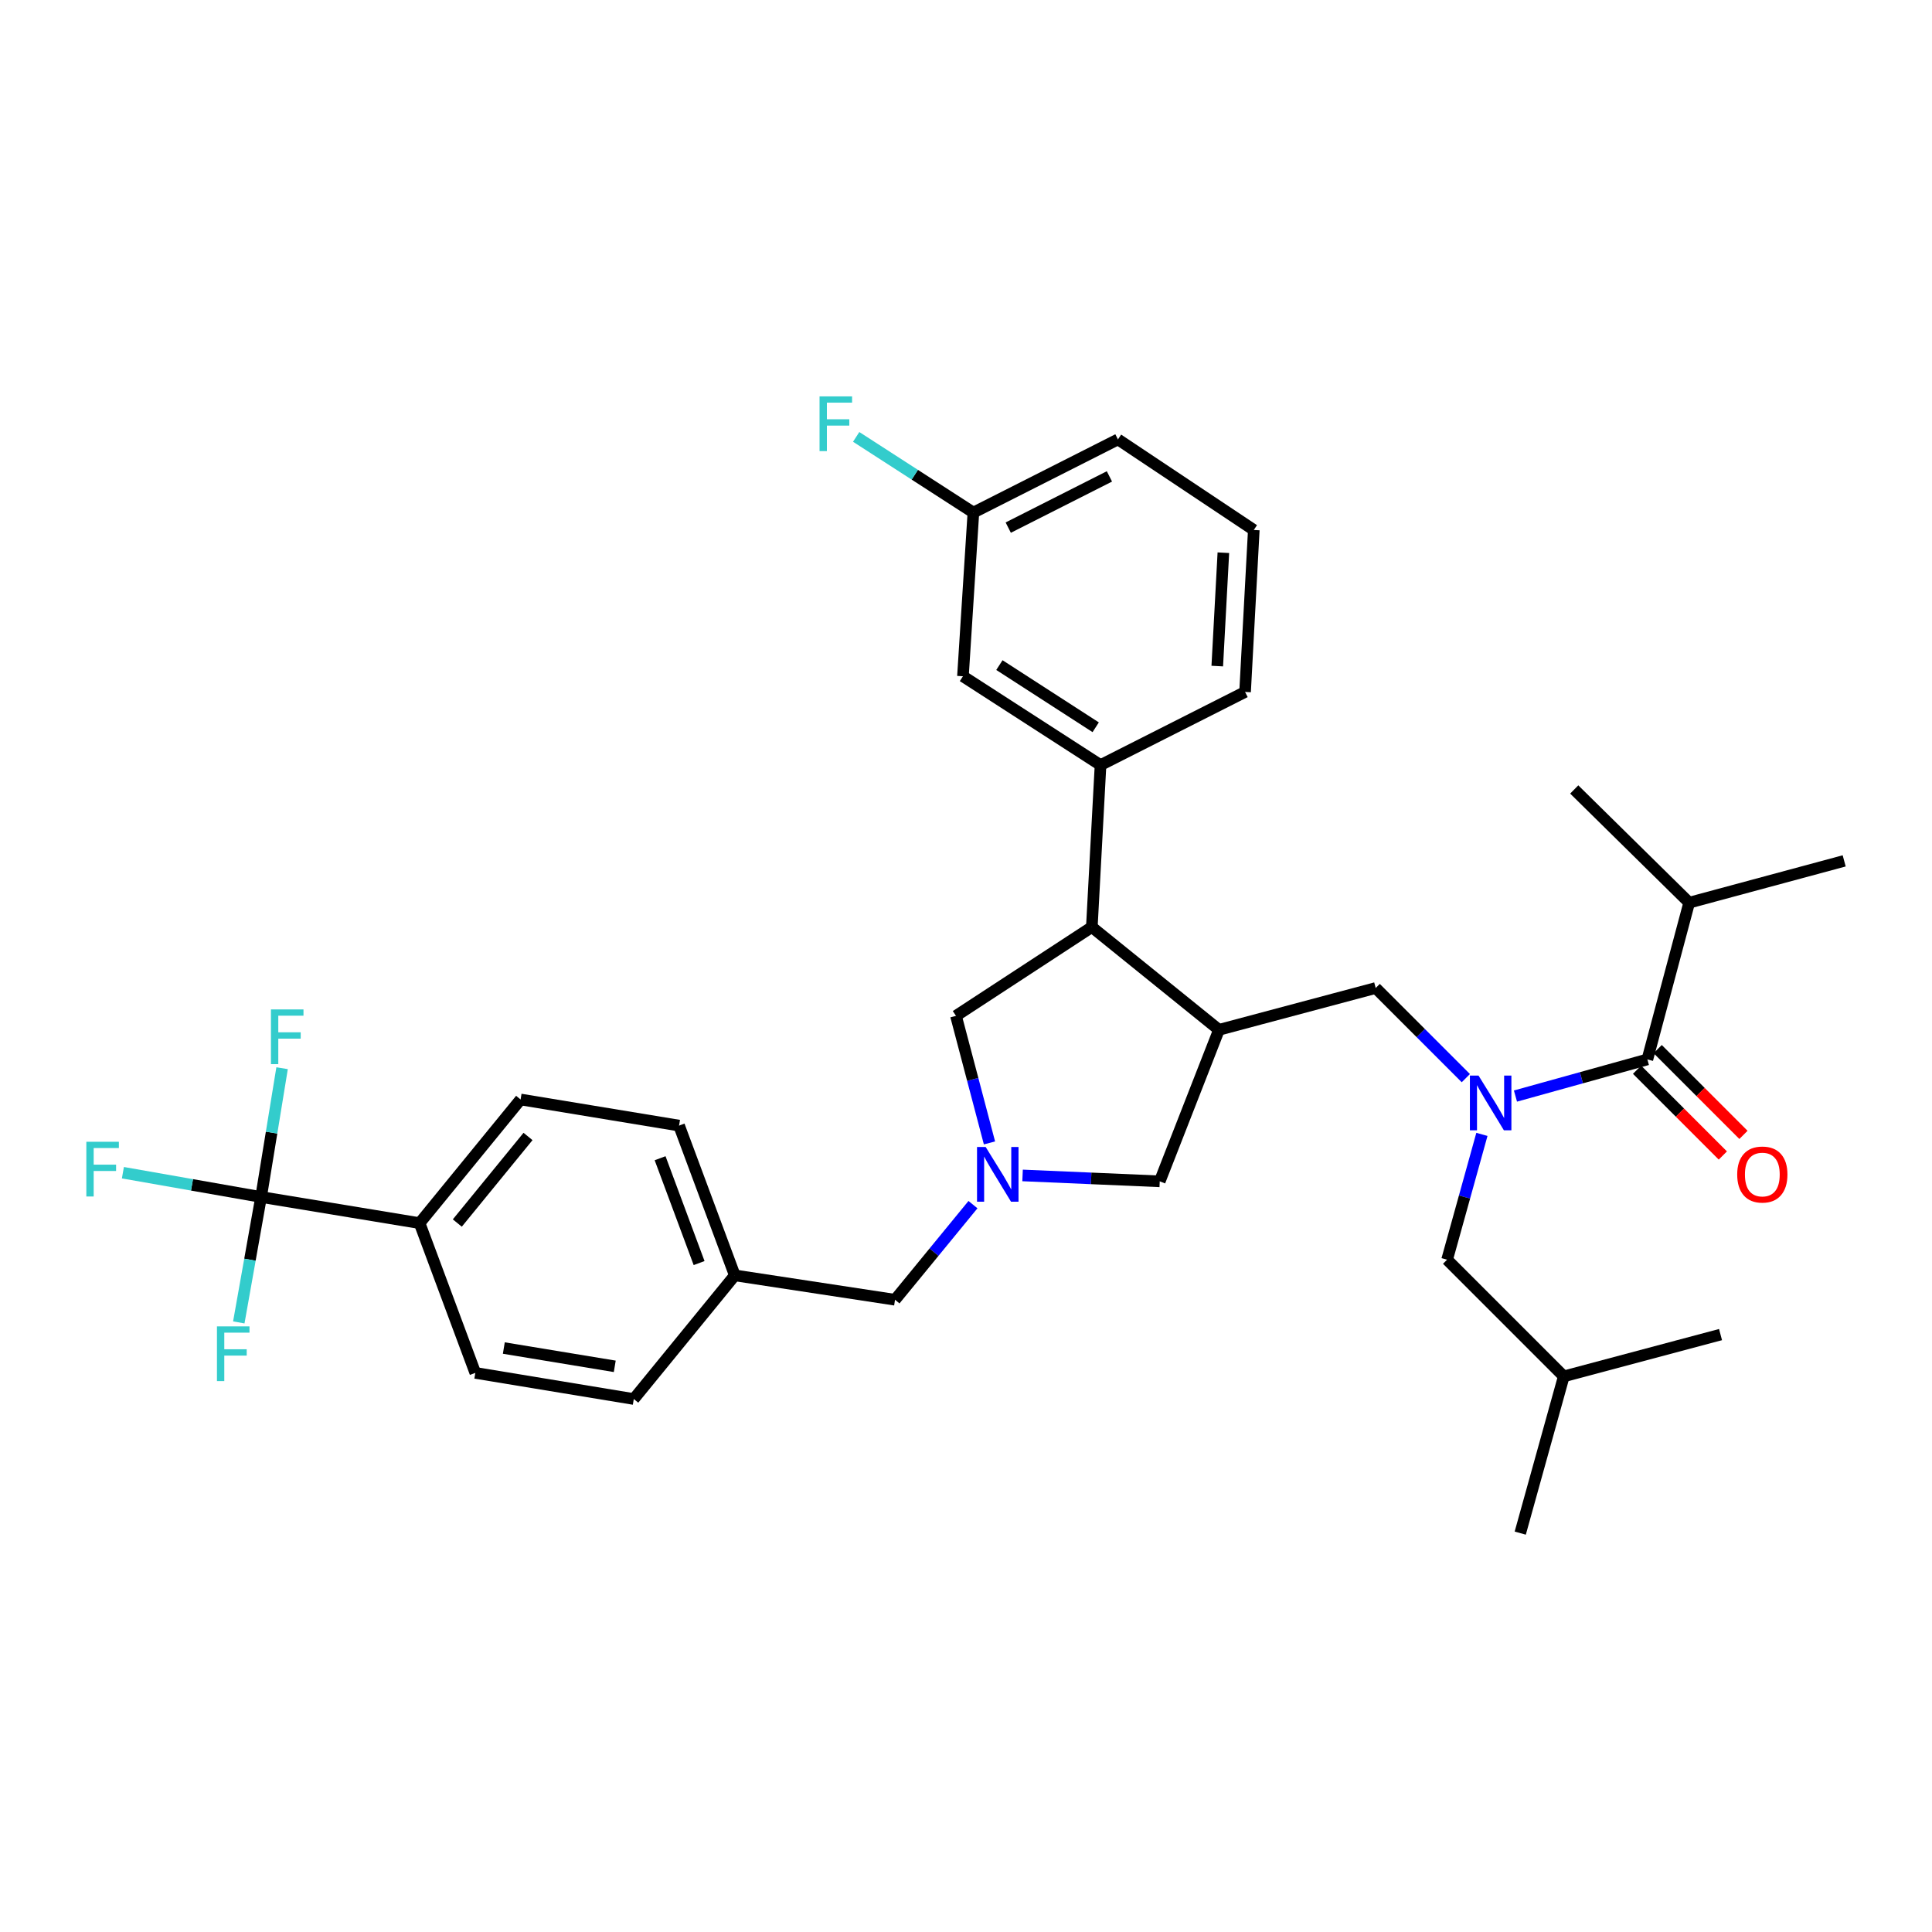 <?xml version='1.0' encoding='iso-8859-1'?>
<svg version='1.1' baseProfile='full'
              xmlns='http://www.w3.org/2000/svg'
                      xmlns:rdkit='http://www.rdkit.org/xml'
                      xmlns:xlink='http://www.w3.org/1999/xlink'
                  xml:space='preserve'
width='1000px' height='1000px' viewBox='0 0 1000 1000'>
<!-- END OF HEADER -->
<rect style='opacity:1.0;fill:#FFFFFF;stroke:none' width='1000' height='1000' x='0' y='0'> </rect>
<path class='bond-0' d='M 874.319,467.22 L 954.545,445.587' style='fill:none;fill-rule:evenodd;stroke:#000000;stroke-width:6px;stroke-linecap:butt;stroke-linejoin:miter;stroke-opacity:1' />
<path class='bond-1' d='M 874.319,467.22 L 814.821,408.627' style='fill:none;fill-rule:evenodd;stroke:#000000;stroke-width:6px;stroke-linecap:butt;stroke-linejoin:miter;stroke-opacity:1' />
<path class='bond-2' d='M 874.319,467.22 L 852.678,548.352' style='fill:none;fill-rule:evenodd;stroke:#000000;stroke-width:6px;stroke-linecap:butt;stroke-linejoin:miter;stroke-opacity:1' />
<path class='bond-3' d='M 758.711,558.047 L 735.384,534.719' style='fill:none;fill-rule:evenodd;stroke:#0000FF;stroke-width:6px;stroke-linecap:butt;stroke-linejoin:miter;stroke-opacity:1' />
<path class='bond-3' d='M 735.384,534.719 L 712.056,511.391' style='fill:none;fill-rule:evenodd;stroke:#000000;stroke-width:6px;stroke-linecap:butt;stroke-linejoin:miter;stroke-opacity:1' />
<path class='bond-4' d='M 784.4,567.321 L 818.539,557.837' style='fill:none;fill-rule:evenodd;stroke:#0000FF;stroke-width:6px;stroke-linecap:butt;stroke-linejoin:miter;stroke-opacity:1' />
<path class='bond-4' d='M 818.539,557.837 L 852.678,548.352' style='fill:none;fill-rule:evenodd;stroke:#000000;stroke-width:6px;stroke-linecap:butt;stroke-linejoin:miter;stroke-opacity:1' />
<path class='bond-5' d='M 767.036,587.155 L 758.026,619.584' style='fill:none;fill-rule:evenodd;stroke:#0000FF;stroke-width:6px;stroke-linecap:butt;stroke-linejoin:miter;stroke-opacity:1' />
<path class='bond-5' d='M 758.026,619.584 L 749.016,652.013' style='fill:none;fill-rule:evenodd;stroke:#000000;stroke-width:6px;stroke-linecap:butt;stroke-linejoin:miter;stroke-opacity:1' />
<path class='bond-6' d='M 847.342,553.688 L 869.54,575.885' style='fill:none;fill-rule:evenodd;stroke:#000000;stroke-width:6px;stroke-linecap:butt;stroke-linejoin:miter;stroke-opacity:1' />
<path class='bond-6' d='M 869.54,575.885 L 891.737,598.083' style='fill:none;fill-rule:evenodd;stroke:#FF0000;stroke-width:6px;stroke-linecap:butt;stroke-linejoin:miter;stroke-opacity:1' />
<path class='bond-6' d='M 858.014,543.016 L 880.212,565.213' style='fill:none;fill-rule:evenodd;stroke:#000000;stroke-width:6px;stroke-linecap:butt;stroke-linejoin:miter;stroke-opacity:1' />
<path class='bond-6' d='M 880.212,565.213 L 902.409,587.411' style='fill:none;fill-rule:evenodd;stroke:#FF0000;stroke-width:6px;stroke-linecap:butt;stroke-linejoin:miter;stroke-opacity:1' />
<path class='bond-7' d='M 749.016,652.013 L 809.412,712.409' style='fill:none;fill-rule:evenodd;stroke:#000000;stroke-width:6px;stroke-linecap:butt;stroke-linejoin:miter;stroke-opacity:1' />
<path class='bond-8' d='M 809.412,712.409 L 890.544,690.777' style='fill:none;fill-rule:evenodd;stroke:#000000;stroke-width:6px;stroke-linecap:butt;stroke-linejoin:miter;stroke-opacity:1' />
<path class='bond-9' d='M 809.412,712.409 L 786.874,793.541' style='fill:none;fill-rule:evenodd;stroke:#000000;stroke-width:6px;stroke-linecap:butt;stroke-linejoin:miter;stroke-opacity:1' />
<path class='bond-10' d='M 529.284,608.403 L 564.781,609.929' style='fill:none;fill-rule:evenodd;stroke:#0000FF;stroke-width:6px;stroke-linecap:butt;stroke-linejoin:miter;stroke-opacity:1' />
<path class='bond-10' d='M 564.781,609.929 L 600.278,611.456' style='fill:none;fill-rule:evenodd;stroke:#000000;stroke-width:6px;stroke-linecap:butt;stroke-linejoin:miter;stroke-opacity:1' />
<path class='bond-11' d='M 512.153,591.569 L 503.483,558.691' style='fill:none;fill-rule:evenodd;stroke:#0000FF;stroke-width:6px;stroke-linecap:butt;stroke-linejoin:miter;stroke-opacity:1' />
<path class='bond-11' d='M 503.483,558.691 L 494.813,525.813' style='fill:none;fill-rule:evenodd;stroke:#000000;stroke-width:6px;stroke-linecap:butt;stroke-linejoin:miter;stroke-opacity:1' />
<path class='bond-12' d='M 503.608,623.516 L 483.435,648.132' style='fill:none;fill-rule:evenodd;stroke:#0000FF;stroke-width:6px;stroke-linecap:butt;stroke-linejoin:miter;stroke-opacity:1' />
<path class='bond-12' d='M 483.435,648.132 L 463.261,672.749' style='fill:none;fill-rule:evenodd;stroke:#000000;stroke-width:6px;stroke-linecap:butt;stroke-linejoin:miter;stroke-opacity:1' />
<path class='bond-13' d='M 600.278,611.456 L 630.933,533.024' style='fill:none;fill-rule:evenodd;stroke:#000000;stroke-width:6px;stroke-linecap:butt;stroke-linejoin:miter;stroke-opacity:1' />
<path class='bond-14' d='M 630.933,533.024 L 565.129,479.848' style='fill:none;fill-rule:evenodd;stroke:#000000;stroke-width:6px;stroke-linecap:butt;stroke-linejoin:miter;stroke-opacity:1' />
<path class='bond-15' d='M 630.933,533.024 L 712.056,511.391' style='fill:none;fill-rule:evenodd;stroke:#000000;stroke-width:6px;stroke-linecap:butt;stroke-linejoin:miter;stroke-opacity:1' />
<path class='bond-16' d='M 565.129,479.848 L 569.631,396.008' style='fill:none;fill-rule:evenodd;stroke:#000000;stroke-width:6px;stroke-linecap:butt;stroke-linejoin:miter;stroke-opacity:1' />
<path class='bond-17' d='M 565.129,479.848 L 494.813,525.813' style='fill:none;fill-rule:evenodd;stroke:#000000;stroke-width:6px;stroke-linecap:butt;stroke-linejoin:miter;stroke-opacity:1' />
<path class='bond-18' d='M 463.261,672.749 L 380.327,660.13' style='fill:none;fill-rule:evenodd;stroke:#000000;stroke-width:6px;stroke-linecap:butt;stroke-linejoin:miter;stroke-opacity:1' />
<path class='bond-19' d='M 135.137,619.564 L 217.175,633.089' style='fill:none;fill-rule:evenodd;stroke:#000000;stroke-width:6px;stroke-linecap:butt;stroke-linejoin:miter;stroke-opacity:1' />
<path class='bond-20' d='M 135.137,619.564 L 99.374,613.276' style='fill:none;fill-rule:evenodd;stroke:#000000;stroke-width:6px;stroke-linecap:butt;stroke-linejoin:miter;stroke-opacity:1' />
<path class='bond-20' d='M 99.374,613.276 L 63.611,606.989' style='fill:none;fill-rule:evenodd;stroke:#33CCCC;stroke-width:6px;stroke-linecap:butt;stroke-linejoin:miter;stroke-opacity:1' />
<path class='bond-21' d='M 135.137,619.564 L 129.368,652.02' style='fill:none;fill-rule:evenodd;stroke:#000000;stroke-width:6px;stroke-linecap:butt;stroke-linejoin:miter;stroke-opacity:1' />
<path class='bond-21' d='M 129.368,652.02 L 123.599,684.476' style='fill:none;fill-rule:evenodd;stroke:#33CCCC;stroke-width:6px;stroke-linecap:butt;stroke-linejoin:miter;stroke-opacity:1' />
<path class='bond-22' d='M 135.137,619.564 L 140.574,586.231' style='fill:none;fill-rule:evenodd;stroke:#000000;stroke-width:6px;stroke-linecap:butt;stroke-linejoin:miter;stroke-opacity:1' />
<path class='bond-22' d='M 140.574,586.231 L 146.01,552.899' style='fill:none;fill-rule:evenodd;stroke:#33CCCC;stroke-width:6px;stroke-linecap:butt;stroke-linejoin:miter;stroke-opacity:1' />
<path class='bond-23' d='M 217.175,633.089 L 269.454,569.087' style='fill:none;fill-rule:evenodd;stroke:#000000;stroke-width:6px;stroke-linecap:butt;stroke-linejoin:miter;stroke-opacity:1' />
<path class='bond-23' d='M 236.705,633.037 L 273.301,588.236' style='fill:none;fill-rule:evenodd;stroke:#000000;stroke-width:6px;stroke-linecap:butt;stroke-linejoin:miter;stroke-opacity:1' />
<path class='bond-24' d='M 217.175,633.089 L 246.018,710.607' style='fill:none;fill-rule:evenodd;stroke:#000000;stroke-width:6px;stroke-linecap:butt;stroke-linejoin:miter;stroke-opacity:1' />
<path class='bond-25' d='M 503.827,265.305 L 578.645,227.439' style='fill:none;fill-rule:evenodd;stroke:#000000;stroke-width:6px;stroke-linecap:butt;stroke-linejoin:miter;stroke-opacity:1' />
<path class='bond-25' d='M 521.865,273.091 L 574.238,246.585' style='fill:none;fill-rule:evenodd;stroke:#000000;stroke-width:6px;stroke-linecap:butt;stroke-linejoin:miter;stroke-opacity:1' />
<path class='bond-26' d='M 503.827,265.305 L 498.419,350.034' style='fill:none;fill-rule:evenodd;stroke:#000000;stroke-width:6px;stroke-linecap:butt;stroke-linejoin:miter;stroke-opacity:1' />
<path class='bond-27' d='M 503.827,265.305 L 473.49,245.72' style='fill:none;fill-rule:evenodd;stroke:#000000;stroke-width:6px;stroke-linecap:butt;stroke-linejoin:miter;stroke-opacity:1' />
<path class='bond-27' d='M 473.49,245.72 L 443.154,226.135' style='fill:none;fill-rule:evenodd;stroke:#33CCCC;stroke-width:6px;stroke-linecap:butt;stroke-linejoin:miter;stroke-opacity:1' />
<path class='bond-28' d='M 498.419,350.034 L 569.631,396.008' style='fill:none;fill-rule:evenodd;stroke:#000000;stroke-width:6px;stroke-linecap:butt;stroke-linejoin:miter;stroke-opacity:1' />
<path class='bond-28' d='M 517.287,344.25 L 567.135,376.432' style='fill:none;fill-rule:evenodd;stroke:#000000;stroke-width:6px;stroke-linecap:butt;stroke-linejoin:miter;stroke-opacity:1' />
<path class='bond-29' d='M 569.631,396.008 L 644.449,358.15' style='fill:none;fill-rule:evenodd;stroke:#000000;stroke-width:6px;stroke-linecap:butt;stroke-linejoin:miter;stroke-opacity:1' />
<path class='bond-30' d='M 644.449,358.15 L 648.96,274.319' style='fill:none;fill-rule:evenodd;stroke:#000000;stroke-width:6px;stroke-linecap:butt;stroke-linejoin:miter;stroke-opacity:1' />
<path class='bond-30' d='M 630.055,344.764 L 633.213,286.082' style='fill:none;fill-rule:evenodd;stroke:#000000;stroke-width:6px;stroke-linecap:butt;stroke-linejoin:miter;stroke-opacity:1' />
<path class='bond-31' d='M 578.645,227.439 L 648.96,274.319' style='fill:none;fill-rule:evenodd;stroke:#000000;stroke-width:6px;stroke-linecap:butt;stroke-linejoin:miter;stroke-opacity:1' />
<path class='bond-32' d='M 269.454,569.087 L 351.483,582.604' style='fill:none;fill-rule:evenodd;stroke:#000000;stroke-width:6px;stroke-linecap:butt;stroke-linejoin:miter;stroke-opacity:1' />
<path class='bond-33' d='M 246.018,710.607 L 328.047,724.131' style='fill:none;fill-rule:evenodd;stroke:#000000;stroke-width:6px;stroke-linecap:butt;stroke-linejoin:miter;stroke-opacity:1' />
<path class='bond-33' d='M 260.778,697.744 L 318.198,707.211' style='fill:none;fill-rule:evenodd;stroke:#000000;stroke-width:6px;stroke-linecap:butt;stroke-linejoin:miter;stroke-opacity:1' />
<path class='bond-34' d='M 328.047,724.131 L 380.327,660.13' style='fill:none;fill-rule:evenodd;stroke:#000000;stroke-width:6px;stroke-linecap:butt;stroke-linejoin:miter;stroke-opacity:1' />
<path class='bond-35' d='M 351.483,582.604 L 380.327,660.13' style='fill:none;fill-rule:evenodd;stroke:#000000;stroke-width:6px;stroke-linecap:butt;stroke-linejoin:miter;stroke-opacity:1' />
<path class='bond-35' d='M 341.664,599.496 L 361.855,653.764' style='fill:none;fill-rule:evenodd;stroke:#000000;stroke-width:6px;stroke-linecap:butt;stroke-linejoin:miter;stroke-opacity:1' />
<path  class='atom-1' d='M 765.295 556.73
L 774.575 571.73
Q 775.495 573.21, 776.975 575.89
Q 778.455 578.57, 778.535 578.73
L 778.535 556.73
L 782.295 556.73
L 782.295 585.05
L 778.415 585.05
L 768.455 568.65
Q 767.295 566.73, 766.055 564.53
Q 764.855 562.33, 764.495 561.65
L 764.495 585.05
L 760.815 585.05
L 760.815 556.73
L 765.295 556.73
' fill='#0000FF'/>
<path  class='atom-3' d='M 899.177 607.93
Q 899.177 601.13, 902.537 597.33
Q 905.897 593.53, 912.177 593.53
Q 918.457 593.53, 921.817 597.33
Q 925.177 601.13, 925.177 607.93
Q 925.177 614.81, 921.777 618.73
Q 918.377 622.61, 912.177 622.61
Q 905.937 622.61, 902.537 618.73
Q 899.177 614.85, 899.177 607.93
M 912.177 619.41
Q 916.497 619.41, 918.817 616.53
Q 921.177 613.61, 921.177 607.93
Q 921.177 602.37, 918.817 599.57
Q 916.497 596.73, 912.177 596.73
Q 907.857 596.73, 905.497 599.53
Q 903.177 602.33, 903.177 607.93
Q 903.177 613.65, 905.497 616.53
Q 907.857 619.41, 912.177 619.41
' fill='#FF0000'/>
<path  class='atom-8' d='M 510.186 593.69
L 519.466 608.69
Q 520.386 610.17, 521.866 612.85
Q 523.346 615.53, 523.426 615.69
L 523.426 593.69
L 527.186 593.69
L 527.186 622.01
L 523.306 622.01
L 513.346 605.61
Q 512.186 603.69, 510.946 601.49
Q 509.746 599.29, 509.386 598.61
L 509.386 622.01
L 505.706 622.01
L 505.706 593.69
L 510.186 593.69
' fill='#0000FF'/>
<path  class='atom-23' d='M 424.195 205.171
L 441.035 205.171
L 441.035 208.411
L 427.995 208.411
L 427.995 217.011
L 439.595 217.011
L 439.595 220.291
L 427.995 220.291
L 427.995 233.491
L 424.195 233.491
L 424.195 205.171
' fill='#33CCCC'/>
<path  class='atom-24' d='M 44.689 590.982
L 61.529 590.982
L 61.529 594.222
L 48.489 594.222
L 48.489 602.822
L 60.089 602.822
L 60.089 606.102
L 48.489 606.102
L 48.489 619.302
L 44.689 619.302
L 44.689 590.982
' fill='#33CCCC'/>
<path  class='atom-25' d='M 112.295 686.536
L 129.135 686.536
L 129.135 689.776
L 116.095 689.776
L 116.095 698.376
L 127.695 698.376
L 127.695 701.656
L 116.095 701.656
L 116.095 714.856
L 112.295 714.856
L 112.295 686.536
' fill='#33CCCC'/>
<path  class='atom-26' d='M 140.242 522.478
L 157.082 522.478
L 157.082 525.718
L 144.042 525.718
L 144.042 534.318
L 155.642 534.318
L 155.642 537.598
L 144.042 537.598
L 144.042 550.798
L 140.242 550.798
L 140.242 522.478
' fill='#33CCCC'/>
</svg>
